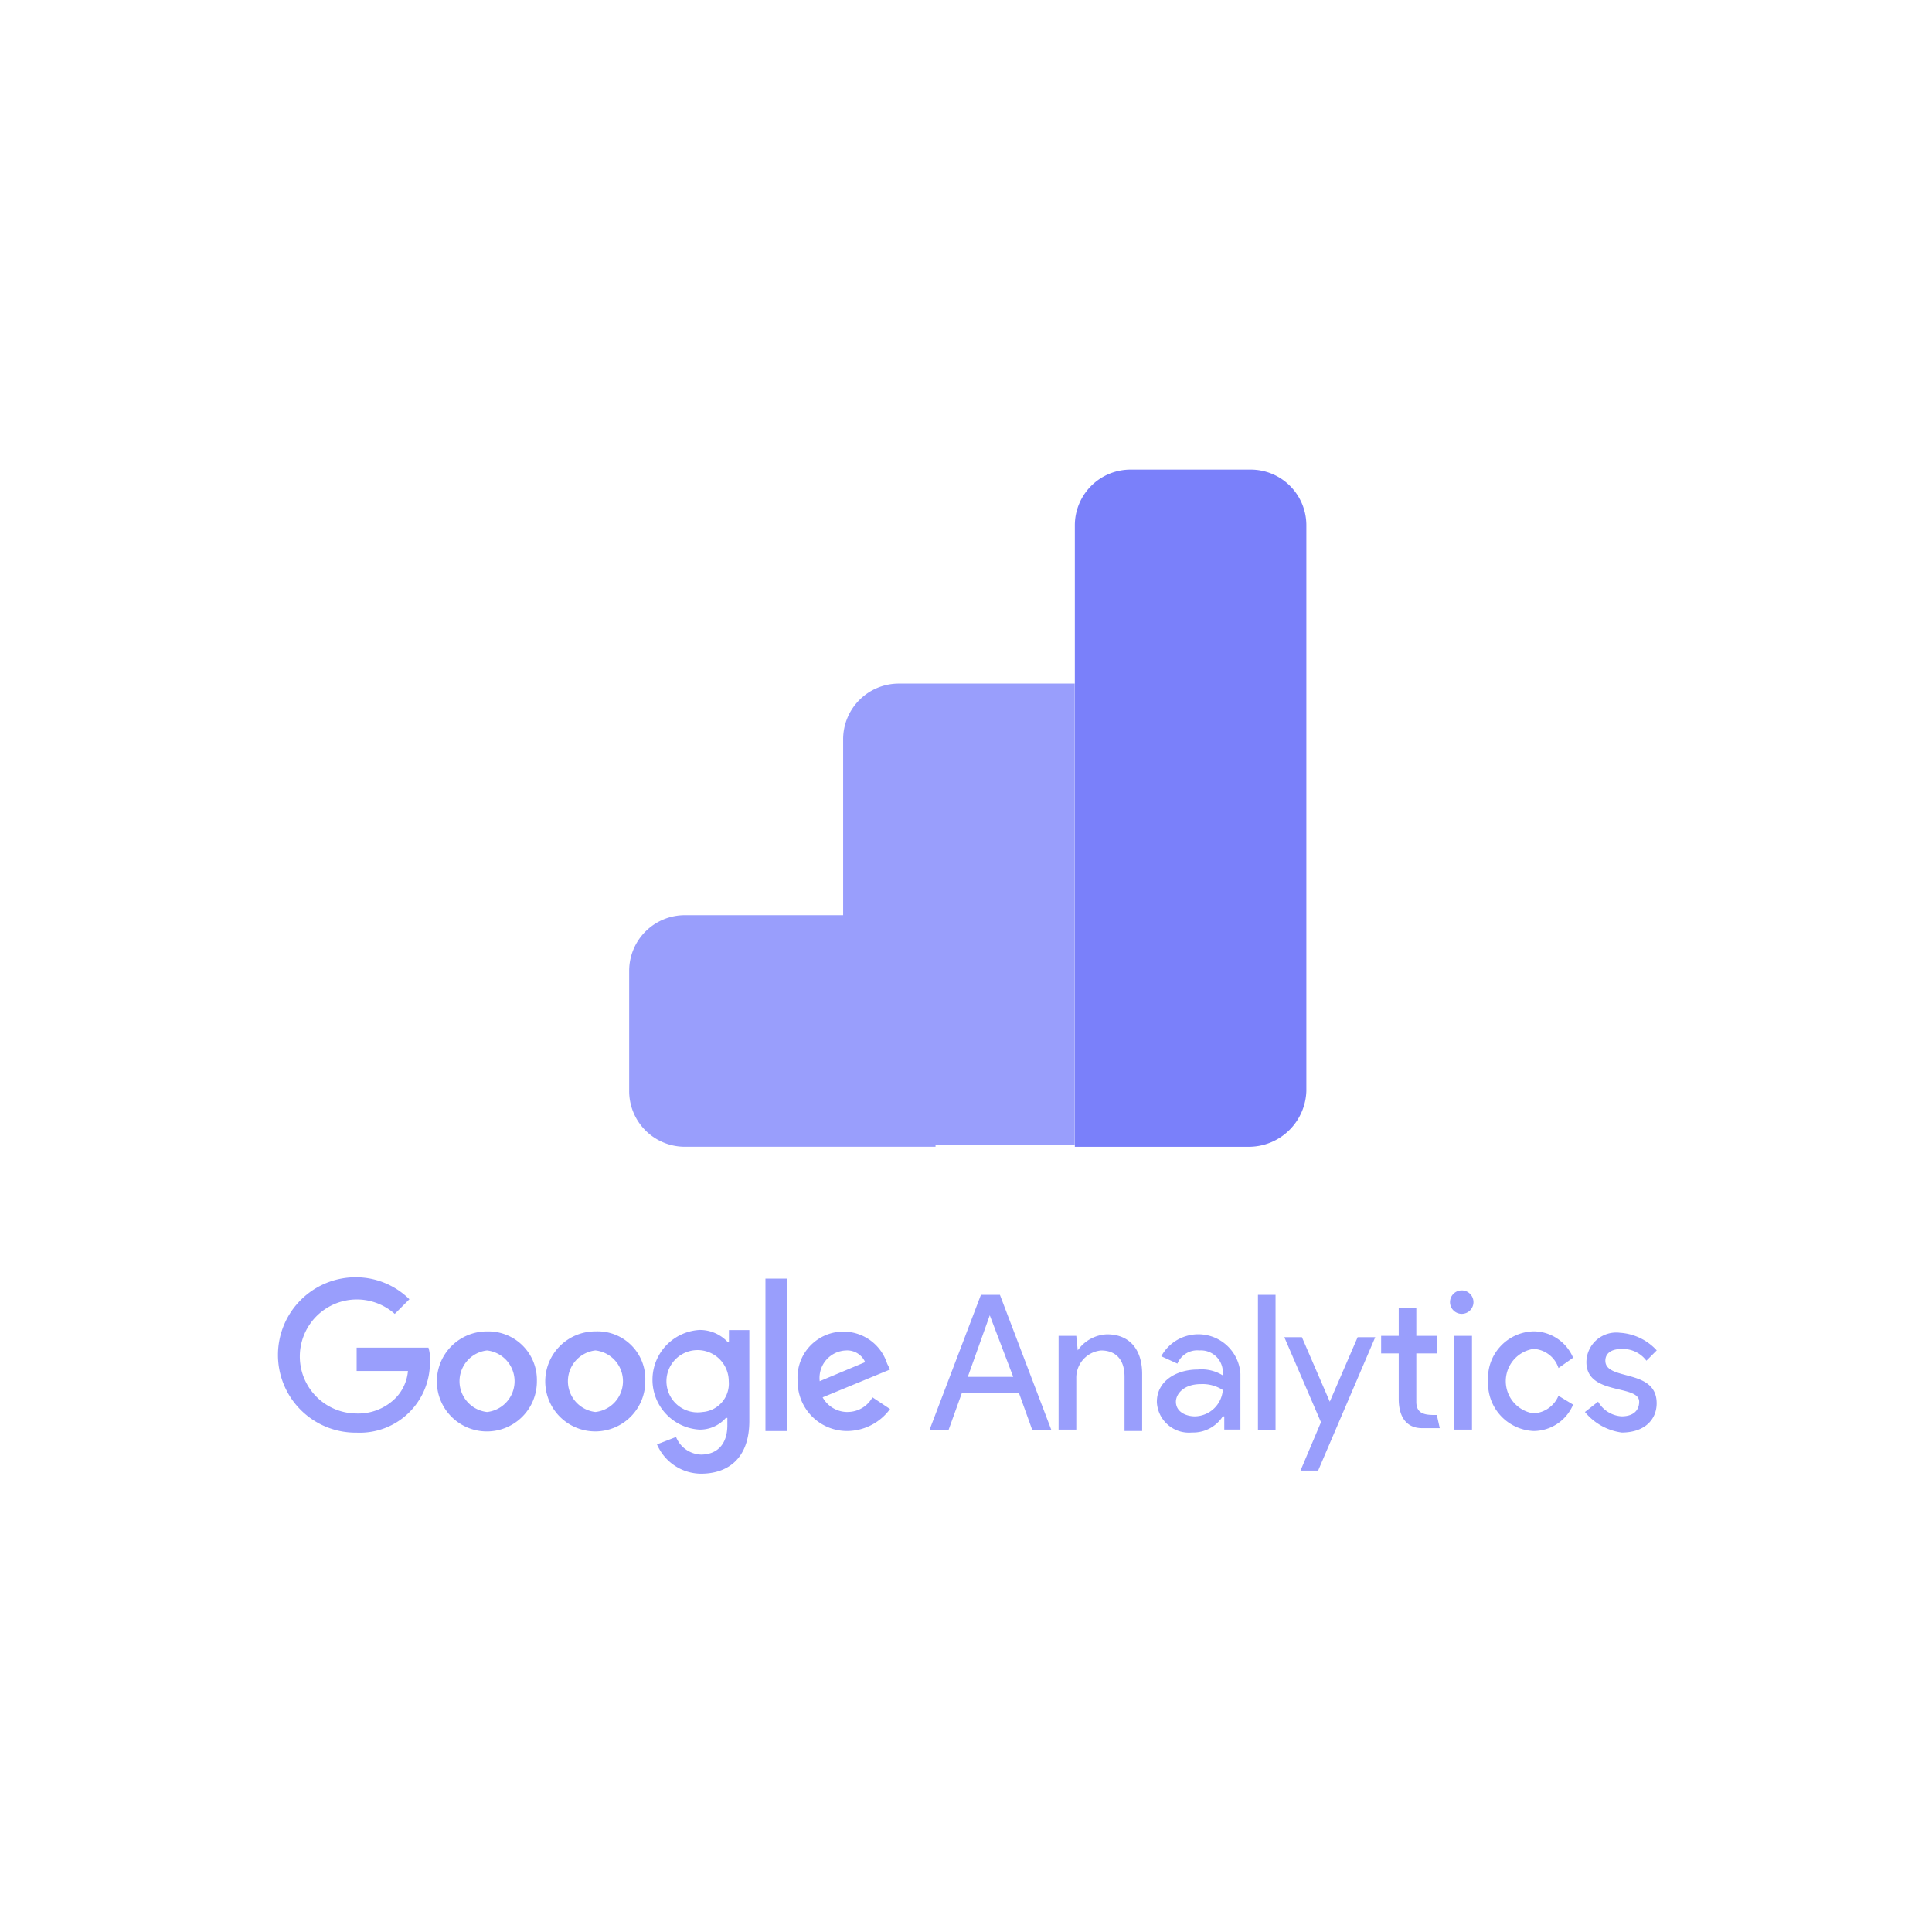 <svg xmlns="http://www.w3.org/2000/svg" xmlns:xlink="http://www.w3.org/1999/xlink" width="160" height="160" viewBox="0 0 160 160">
  <defs>
    <clipPath id="clip-path">
      <rect id="Rechteck_3" data-name="Rechteck 3" width="160" height="160"/>
    </clipPath>
  </defs>
  <g id="custom_1" data-name="custom – 1" clip-path="url(#clip-path)">
    <g id="google_analytics-official" transform="translate(-3 67.891)">
      <g id="Gruppe_1" data-name="Gruppe 1" transform="translate(26.101 37.887)">
        <path id="Pfad_1" data-name="Pfad 1" d="M152.04,125.868l1.942,5.1h-3.763Zm-.733-1.695-4.249,11.167h1.578l1.092-3.034h4.729l1.092,3.034h1.58l-4.249-11.167H151.3Zm22.942,11.167h1.457V124.173h-1.457Zm-14.93-6.559a3.1,3.1,0,0,1,2.427-1.336c1.942,0,2.913,1.336,2.913,3.278v4.729H163.2v-4.486c0-1.578-.855-2.185-1.942-2.185a2.261,2.261,0,0,0-2.053,2.307v4.248h-1.466v-7.764h1.466l.122,1.213Zm6.559,4.248c0-1.695,1.578-2.67,3.4-2.67a3.313,3.313,0,0,1,2.064.489V130.6a1.814,1.814,0,0,0-1.942-1.821,1.776,1.776,0,0,0-1.821,1.093l-1.336-.611a3.494,3.494,0,0,1,6.554,1.457v4.612H171.46V134.24h-.122a2.923,2.923,0,0,1-2.549,1.336,2.659,2.659,0,0,1-2.913-2.549m5.463-.97a3.055,3.055,0,0,0-1.821-.489c-1.457,0-2.064.855-2.064,1.457,0,.855.855,1.213,1.578,1.213a2.367,2.367,0,0,0,2.307-2.185" transform="translate(-93.172 -122.718)" fill="#999efc"/>
        <path id="Pfad_2" data-name="Pfad 2" d="M214.23,142.484l1.695-4.006-3.034-7.04h1.457l2.307,5.34,2.307-5.34h1.457l-4.729,11.046h-1.457Zm21.363-8.5a2.3,2.3,0,0,0-2.064-1.578,2.7,2.7,0,0,0,0,5.34,2.368,2.368,0,0,0,2.064-1.457l1.213.733a3.565,3.565,0,0,1-3.278,2.185,3.95,3.95,0,0,1-3.763-4.127,3.874,3.874,0,0,1,3.763-4.127,3.565,3.565,0,0,1,3.278,2.185l-1.213.855Z" transform="translate(-129.629 -126.473)" fill="#999efc" fill-rule="evenodd"/>
        <path id="Pfad_3" data-name="Pfad 3" d="M258.294,139.492c1.942,0,2.913-1.093,2.913-2.427,0-2.913-4.249-1.821-4.249-3.524,0-.611.489-.97,1.336-.97a2.433,2.433,0,0,1,2.064.97l.855-.855a4.509,4.509,0,0,0-3.034-1.457,2.471,2.471,0,0,0-2.791,2.427c0,2.791,4.37,1.821,4.37,3.278,0,.733-.489,1.214-1.457,1.214a2.407,2.407,0,0,1-1.942-1.214l-1.092.855a4.778,4.778,0,0,0,3.034,1.7Zm-13.837-.244h1.457v-7.764h-1.457Z" transform="translate(-147.111 -126.63)" fill="#999efc"/>
        <path id="Pfad_4" data-name="Pfad 4" d="M237.529,123.35a.971.971,0,1,1-.971.971.971.971,0,0,1,.971-.971Zm-2.064,10.317.244,1.093h-1.457c-1.336,0-1.942-.97-1.942-2.427v-3.763h-1.457v-1.457h1.457v-2.307h1.457v2.307h1.695v1.457h-1.695v4.007c0,1.093.855,1.093,1.695,1.093Z" transform="translate(-139.575 -122.262)" fill="#999efc" fill-rule="evenodd"/>
        <path id="Pfad_5" data-name="Pfad 5" d="M32.536,126.859v1.821h4.249a3.678,3.678,0,0,1-.97,2.185,4.36,4.36,0,0,1-3.278,1.336,4.722,4.722,0,1,1,3.155-8.249l1.213-1.213a6.312,6.312,0,0,0-4.37-1.821,6.435,6.435,0,1,0,0,12.869,5.808,5.808,0,0,0,6.069-5.949,3.014,3.014,0,0,0-.122-1.092H32.536Zm10.8-1.457a4.142,4.142,0,1,0,4.127,4.127,4.019,4.019,0,0,0-4.127-4.126Zm0,6.676a2.566,2.566,0,0,1,0-5.1,2.566,2.566,0,0,1,0,5.1Zm19.9-5.827a3.149,3.149,0,0,0-2.307-.97,4.134,4.134,0,0,0,0,8.254,2.86,2.86,0,0,0,2.185-.97h.122v.611c0,1.578-.855,2.427-2.185,2.427a2.322,2.322,0,0,1-2.064-1.457l-1.578.611a4,4,0,0,0,3.642,2.427c2.185,0,4.006-1.213,4.006-4.37v-7.522h-1.69v.97Zm-2.069,5.827a2.58,2.58,0,1,1,2.185-2.549,2.354,2.354,0,0,1-2.185,2.549ZM52.312,125.4a4.142,4.142,0,1,0,4.127,4.127,3.951,3.951,0,0,0-4.121-4.127Zm0,6.676a2.566,2.566,0,0,1,0-5.1,2.566,2.566,0,0,1,0,5.1Zm14.08-11.045h1.821v12.624H66.392Zm6.8,11.046a2.35,2.35,0,0,1-2.064-1.214l5.584-2.307-.244-.489a3.8,3.8,0,0,0-7.409,1.457,4.091,4.091,0,0,0,4.127,4.127,4.436,4.436,0,0,0,3.524-1.821l-1.457-.97a2.349,2.349,0,0,1-2.064,1.214Zm-.122-5.1a1.627,1.627,0,0,1,1.578.97l-3.763,1.578a2.278,2.278,0,0,1,2.192-2.547Z" transform="translate(-26.101 -120.917)" fill="#999efc"/>
      </g>
      <g id="Gruppe_2" data-name="Gruppe 2" transform="translate(55.109 -29)">
        <path id="Pfad_6" data-name="Pfad 6" d="M116.661,49.076H95.9a4.611,4.611,0,0,1-4.612-4.612V34.51A4.611,4.611,0,0,1,95.9,29.9h13.109V15.331a4.611,4.611,0,0,1,4.612-4.612h14.566V48.955H116.659Z" transform="translate(-91.292 7.002)" fill="#999efc" fill-rule="evenodd"/>
        <path id="Pfad_7" data-name="Pfad 7" d="M188.561,27.079H174V-24.388A4.611,4.611,0,0,1,178.607-29h9.954a4.611,4.611,0,0,1,4.612,4.612V22.466a4.773,4.773,0,0,1-4.612,4.612Z" transform="translate(-137.095 29)" fill="#7a80fa" fill-rule="evenodd"/>
      </g>
    </g>
  </g>
</svg>
